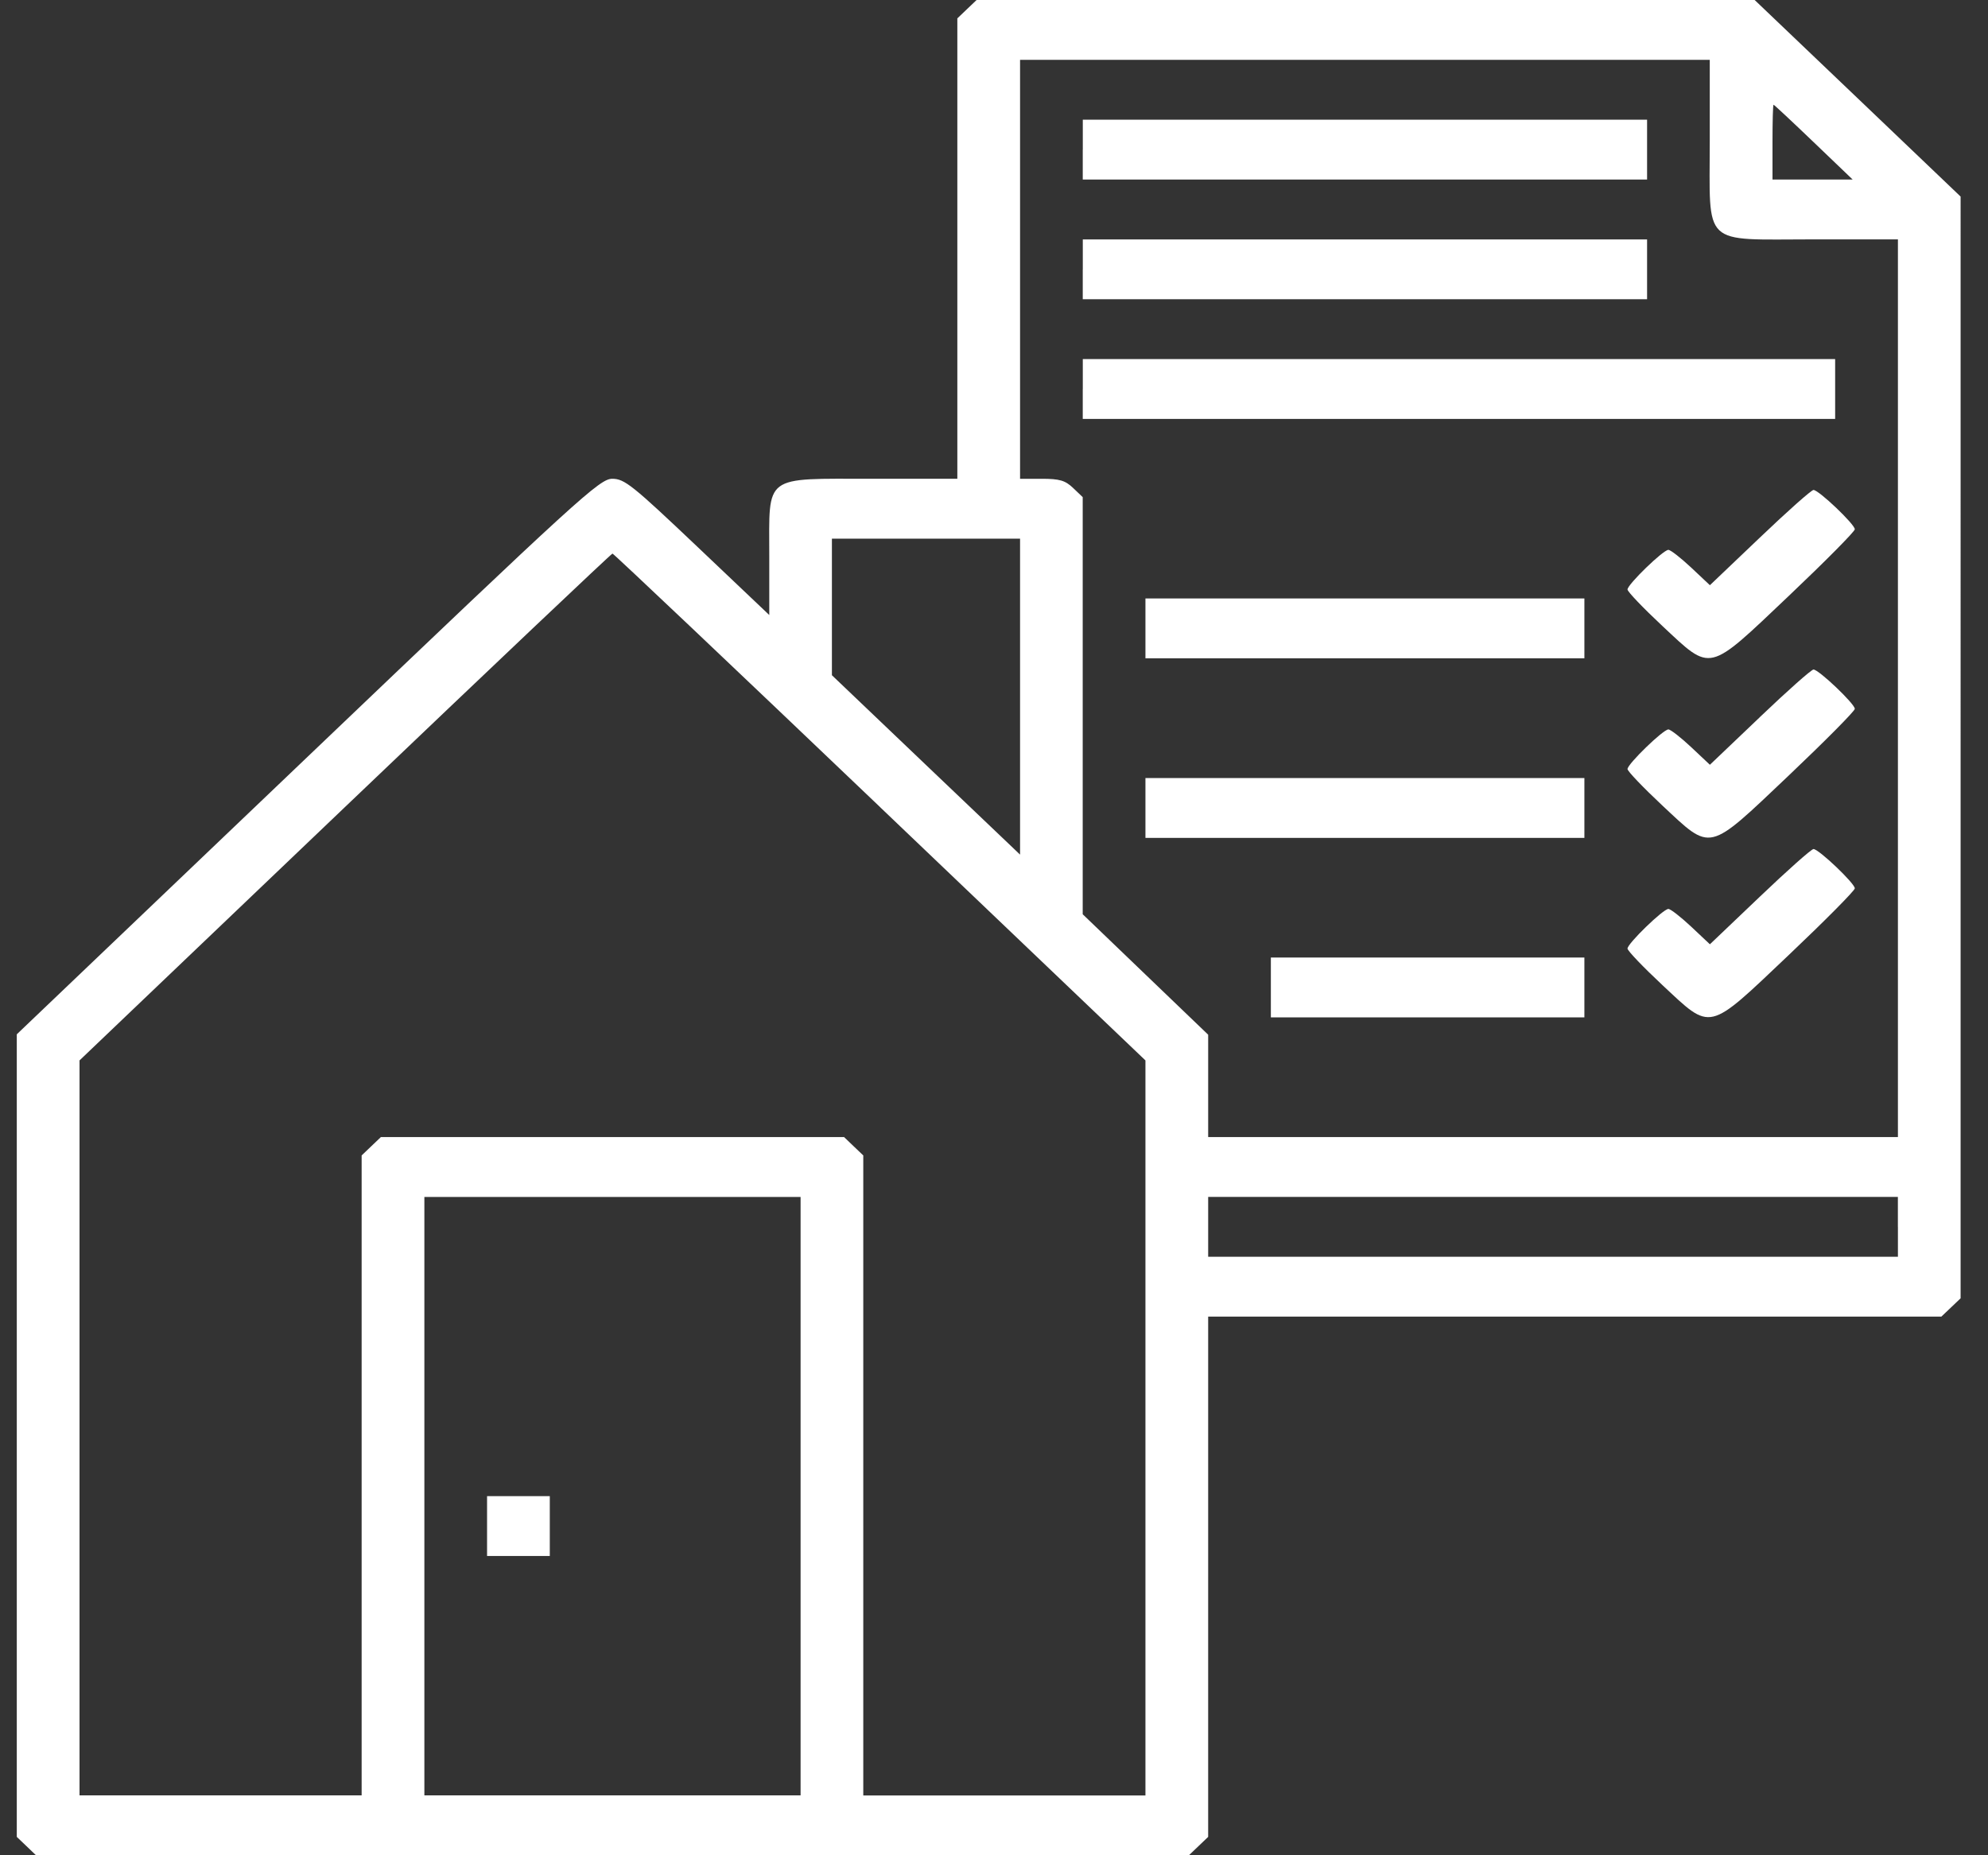 <svg width="45" height="42" viewBox="0 0 45 42" fill="none" xmlns="http://www.w3.org/2000/svg"><rect x="0" y="0" width="45" height="42" fill="#333333" stroke="none"/><path fill-rule="evenodd" clip-rule="evenodd" d="m21.888.208-.218.208v10.423h-1.91c-2.501 0-2.347-.116-2.347 1.75v1.334l-1.624-1.542c-1.474-1.399-1.653-1.542-1.929-1.542-.285 0-.728.404-6.892 6.288L.38 23.415v18.169l.218.208.217.208h26.097l.218-.208.218-.208V29.806h16.596l.218-.207.218-.208V4.45l-2.33-2.225L39.718 0H22.106l-.218.208Zm16.814 2.971c0 2.437-.206 2.24 2.347 2.24h1.912v20.322H27.348v-2.317l-1.42-1.363-1.42-1.364v-9.443l-.217-.207c-.179-.171-.306-.208-.71-.208h-.491V1.355h15.612v1.824Zm2.351.039.884.847h-1.815v-.847c0-.466.01-.847.024-.847.013 0 .421.381.907.847Zm-16.544.17v.677h12.774V2.71H24.51v.677Zm0 2.709v.677h12.774V5.42H24.51v.678Zm0 2.71v.677H41.54V8.129H24.51v.677Zm15.326 3.364-1.13 1.077-.425-.4c-.235-.22-.466-.4-.515-.4-.117 0-.925.784-.925.897 0 .049.354.419.786.823 1.128 1.053 1.01 1.081 2.867-.68.82-.778 1.492-1.456 1.492-1.506 0-.113-.817-.89-.935-.89-.048 0-.594.486-1.215 1.079Zm-16.745 3.6v3.576l-2.13-2.03-2.129-2.031v-3.092h4.259v3.576Zm-3.172 2.498 6.01 5.737v16.64h-6.387V26.157l-.218-.208-.217-.208H8.622l-.218.208-.218.208v14.487H1.8V24.006l6.01-5.737c3.305-3.155 6.03-5.737 6.054-5.737.025 0 2.75 2.582 6.055 5.737Zm6.01-4.043v.677h9.936v-1.355h-9.936v.678Zm13.907 2.01-1.13 1.077-.425-.4c-.235-.22-.466-.4-.515-.4-.117 0-.925.784-.925.897 0 .048.354.418.786.823 1.128 1.053 1.01 1.08 2.867-.68.82-.779 1.492-1.456 1.492-1.506 0-.113-.817-.89-.935-.89-.048 0-.594.485-1.215 1.078ZM25.928 18.29v.678h9.936v-1.355h-9.936v.677Zm13.907 2.01-1.13 1.077-.425-.4c-.235-.22-.466-.4-.515-.4-.117 0-.925.784-.925.897 0 .049.354.419.786.823 1.128 1.053 1.01 1.081 2.867-.68.82-.778 1.492-1.456 1.492-1.506 0-.113-.817-.89-.935-.89-.048 0-.594.486-1.215 1.079Zm-11.068 2.055v.677h7.097v-1.355h-7.097v.678ZM18.122 33.87v6.774H9.606V27.097h8.516v6.774Zm24.839-6.097v.678H27.348v-1.355H42.96v.677Zm-31.936 6.774v.678h1.42V33.87h-1.42v.677Z" fill="#fff"/></svg>